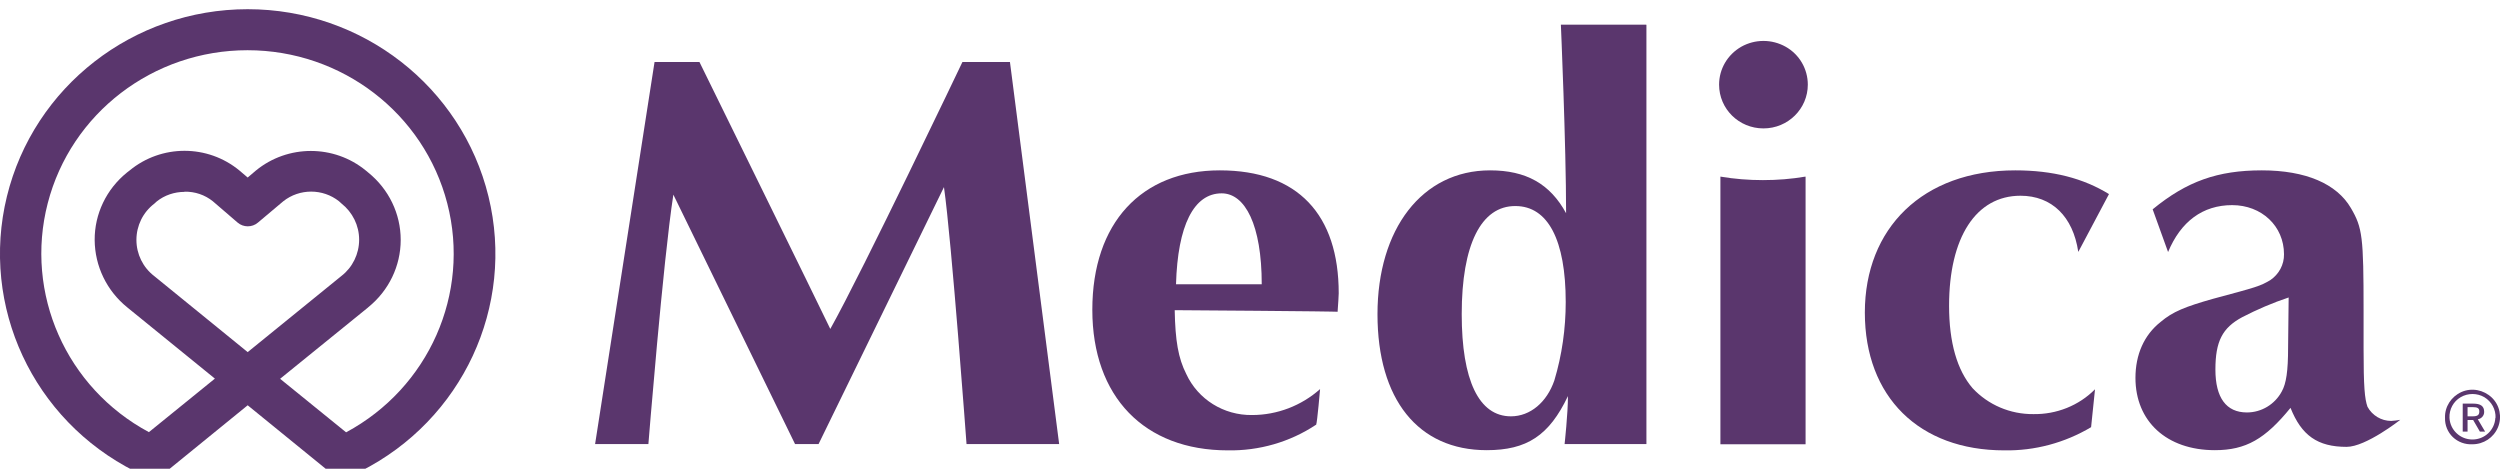 <svg width="160" height="30" viewBox="0 0 160 30" fill="none" xmlns="http://www.w3.org/2000/svg">
<g clip-path="url(#clip0_2051_3169)">
<path d="M41.879 3.968H44.765C44.765 3.968 52.518 19.745 53.139 21.052C55.19 17.402 61.595 3.968 61.595 3.968H64.637L67.786 28.422H61.858C61.858 28.422 60.904 15.412 60.414 11.974L52.387 28.422H50.884L43.095 12.457C42.439 16.684 41.497 28.422 41.497 28.422H38.086L41.891 3.968H41.879Z" fill="#5A366D"/>
<path d="M84.222 27.186C82.553 28.293 80.585 28.858 78.581 28.823C73.237 28.823 69.909 25.396 69.909 19.827C69.909 14.258 73.058 10.903 78.068 10.903C83.077 10.903 85.678 13.752 85.678 18.768C85.678 18.944 85.642 19.427 85.606 19.957C85.713 19.922 75.181 19.851 75.181 19.851C75.217 21.805 75.408 22.924 75.921 23.936C76.672 25.561 78.318 26.586 80.131 26.562C81.742 26.562 83.292 25.962 84.485 24.902C84.485 24.902 84.306 27.009 84.234 27.186H84.222ZM80.751 18.191C80.751 14.4 79.69 12.374 78.187 12.374C76.398 12.374 75.372 14.435 75.265 18.191H80.751V18.191Z" fill="#5A366D"/>
<path d="M105.371 1.59V28.422H100.134C100.134 28.422 100.349 26.456 100.349 25.349C99.144 27.881 97.713 28.811 95.148 28.811C90.759 28.811 88.159 25.561 88.159 20.11C88.159 14.659 91.009 10.903 95.363 10.903C97.665 10.903 99.204 11.762 100.23 13.646C100.23 9.278 99.896 1.578 99.896 1.578H105.347L105.371 1.59ZM93.55 20.11C93.55 24.337 94.647 26.645 96.699 26.645C97.939 26.645 99.001 25.738 99.478 24.349C99.967 22.724 100.206 21.028 100.206 19.333C100.206 15.365 99.073 13.187 96.985 13.187C94.791 13.175 93.55 15.659 93.55 20.098V20.11Z" fill="#5A366D"/>
<path d="M115.7 5.416C115.7 6.958 114.436 8.218 112.861 8.218C111.287 8.218 110.022 6.97 110.022 5.416C110.022 4.415 110.559 3.497 111.442 2.991C112.324 2.496 113.398 2.496 114.281 2.991C115.163 3.485 115.7 4.415 115.7 5.416ZM115.557 11.315V28.434H110.106V11.303C111.012 11.456 111.919 11.527 112.825 11.527C113.744 11.527 114.65 11.456 115.545 11.303L115.557 11.315Z" fill="#5A366D"/>
<path d="M133.007 16.107C132.673 13.87 131.325 12.527 129.31 12.527C126.459 12.527 124.741 15.2 124.741 19.568C124.741 21.923 125.254 23.689 126.244 24.843C127.246 25.915 128.654 26.515 130.133 26.503C131.612 26.527 133.043 25.962 134.081 24.914L133.83 27.339C132.148 28.34 130.228 28.858 128.272 28.823C122.821 28.823 119.35 25.396 119.35 20.004C119.35 14.611 123.047 10.903 128.976 10.903C131.385 10.903 133.329 11.409 134.975 12.421L133.019 16.107H133.007Z" fill="#5A366D"/>
<path d="M137.767 13.399C139.961 11.597 141.941 10.903 144.756 10.903C147.571 10.903 149.551 11.762 150.458 13.316C151.197 14.576 151.269 15.153 151.269 19.886V22.312C151.269 24.761 151.34 25.526 151.519 26.032C151.818 26.586 152.402 26.939 153.034 26.939C153.225 26.927 153.428 26.904 153.619 26.868C153.619 26.868 151.424 28.599 150.183 28.599C148.323 28.599 147.297 27.869 146.593 26.103C144.971 28.093 143.742 28.811 141.75 28.811C138.673 28.811 136.669 26.974 136.669 24.184C136.669 22.7 137.218 21.44 138.279 20.604C139.055 19.945 139.854 19.627 141.643 19.121C144.494 18.356 144.625 18.32 145.293 17.932C145.854 17.555 146.188 16.931 146.176 16.272C146.176 14.47 144.744 13.128 142.86 13.128C140.975 13.128 139.568 14.176 138.757 16.13L137.767 13.387V13.399ZM146.474 19.038C145.448 19.38 144.458 19.804 143.504 20.298C142.228 20.981 141.786 21.852 141.786 23.654C141.786 25.455 142.478 26.397 143.802 26.397C144.732 26.397 145.591 25.879 146.033 25.055C146.319 24.549 146.438 23.748 146.438 22.241C146.438 21.994 146.474 19.027 146.474 19.027V19.038Z" fill="#5A366D"/>
<path d="M156.481 26.739C156.457 26.032 156.875 25.385 157.531 25.09C158.187 24.796 158.95 24.949 159.475 25.444C159.988 25.938 160.143 26.692 159.869 27.351C159.594 28.01 158.95 28.434 158.235 28.434C157.769 28.458 157.316 28.293 156.982 27.975C156.648 27.657 156.469 27.21 156.481 26.75V26.739ZM159.714 26.739C159.737 26.209 159.463 25.703 158.998 25.42C158.533 25.149 157.948 25.149 157.483 25.42C157.018 25.691 156.744 26.197 156.767 26.739C156.803 27.516 157.447 28.128 158.235 28.128C159.022 28.128 159.666 27.516 159.702 26.739H159.714ZM157.602 25.832H158.294C158.759 25.832 158.986 25.997 158.986 26.35C158.998 26.586 158.819 26.798 158.58 26.833L159.046 27.622H158.712L158.282 26.88H157.924V27.622H157.614V25.832H157.602ZM158.258 26.645C158.569 26.645 158.676 26.55 158.676 26.338C158.676 26.127 158.569 26.056 158.258 26.056H157.924V26.645H158.258Z" fill="#5A366D"/>
<path d="M21.291 30.365L15.852 25.938L10.413 30.365C10.115 30.612 9.697 30.659 9.351 30.495L8.636 30.165C2.111 26.88 -1.276 19.604 0.441 12.575C2.159 5.546 8.528 0.589 15.852 0.589C23.176 0.589 29.545 5.546 31.263 12.575C32.98 19.604 29.593 26.88 23.068 30.165L22.353 30.495C22.007 30.659 21.589 30.601 21.291 30.365V30.365ZM17.927 24.243L22.15 27.669C27.446 24.82 30.118 18.791 28.627 13.022C27.136 7.253 21.876 3.214 15.84 3.214C9.805 3.214 4.544 7.241 3.054 13.01C1.563 18.779 4.234 24.82 9.53 27.657L13.753 24.231L8.147 19.674C6.835 18.615 6.071 17.037 6.059 15.365C6.047 13.693 6.811 12.104 8.123 11.044L8.29 10.915C10.329 9.231 13.288 9.231 15.327 10.915L15.852 11.362L16.377 10.915C18.417 9.243 21.375 9.243 23.414 10.915L23.569 11.044C24.881 12.104 25.645 13.681 25.645 15.353C25.645 17.025 24.881 18.603 23.569 19.663L23.546 19.686L17.927 24.243V24.243ZM11.809 12.28C11.164 12.28 10.532 12.492 10.031 12.893L9.876 13.034C9.149 13.587 8.731 14.447 8.731 15.353C8.731 16.26 9.149 17.119 9.876 17.673L15.852 22.535L21.852 17.661C22.567 17.108 22.985 16.248 22.985 15.341C22.985 14.435 22.567 13.587 21.852 13.022L21.697 12.881C20.659 12.057 19.168 12.057 18.13 12.881L16.508 14.246C16.138 14.564 15.578 14.564 15.208 14.246L13.622 12.881C13.109 12.469 12.476 12.257 11.82 12.268L11.809 12.28Z" fill="#5A366D"/>
</g>
<defs>
<clipPath id="clip0_2051_3169">
<rect width="160" height="30" fill="white"/>
</clipPath>
</defs>
</svg>
